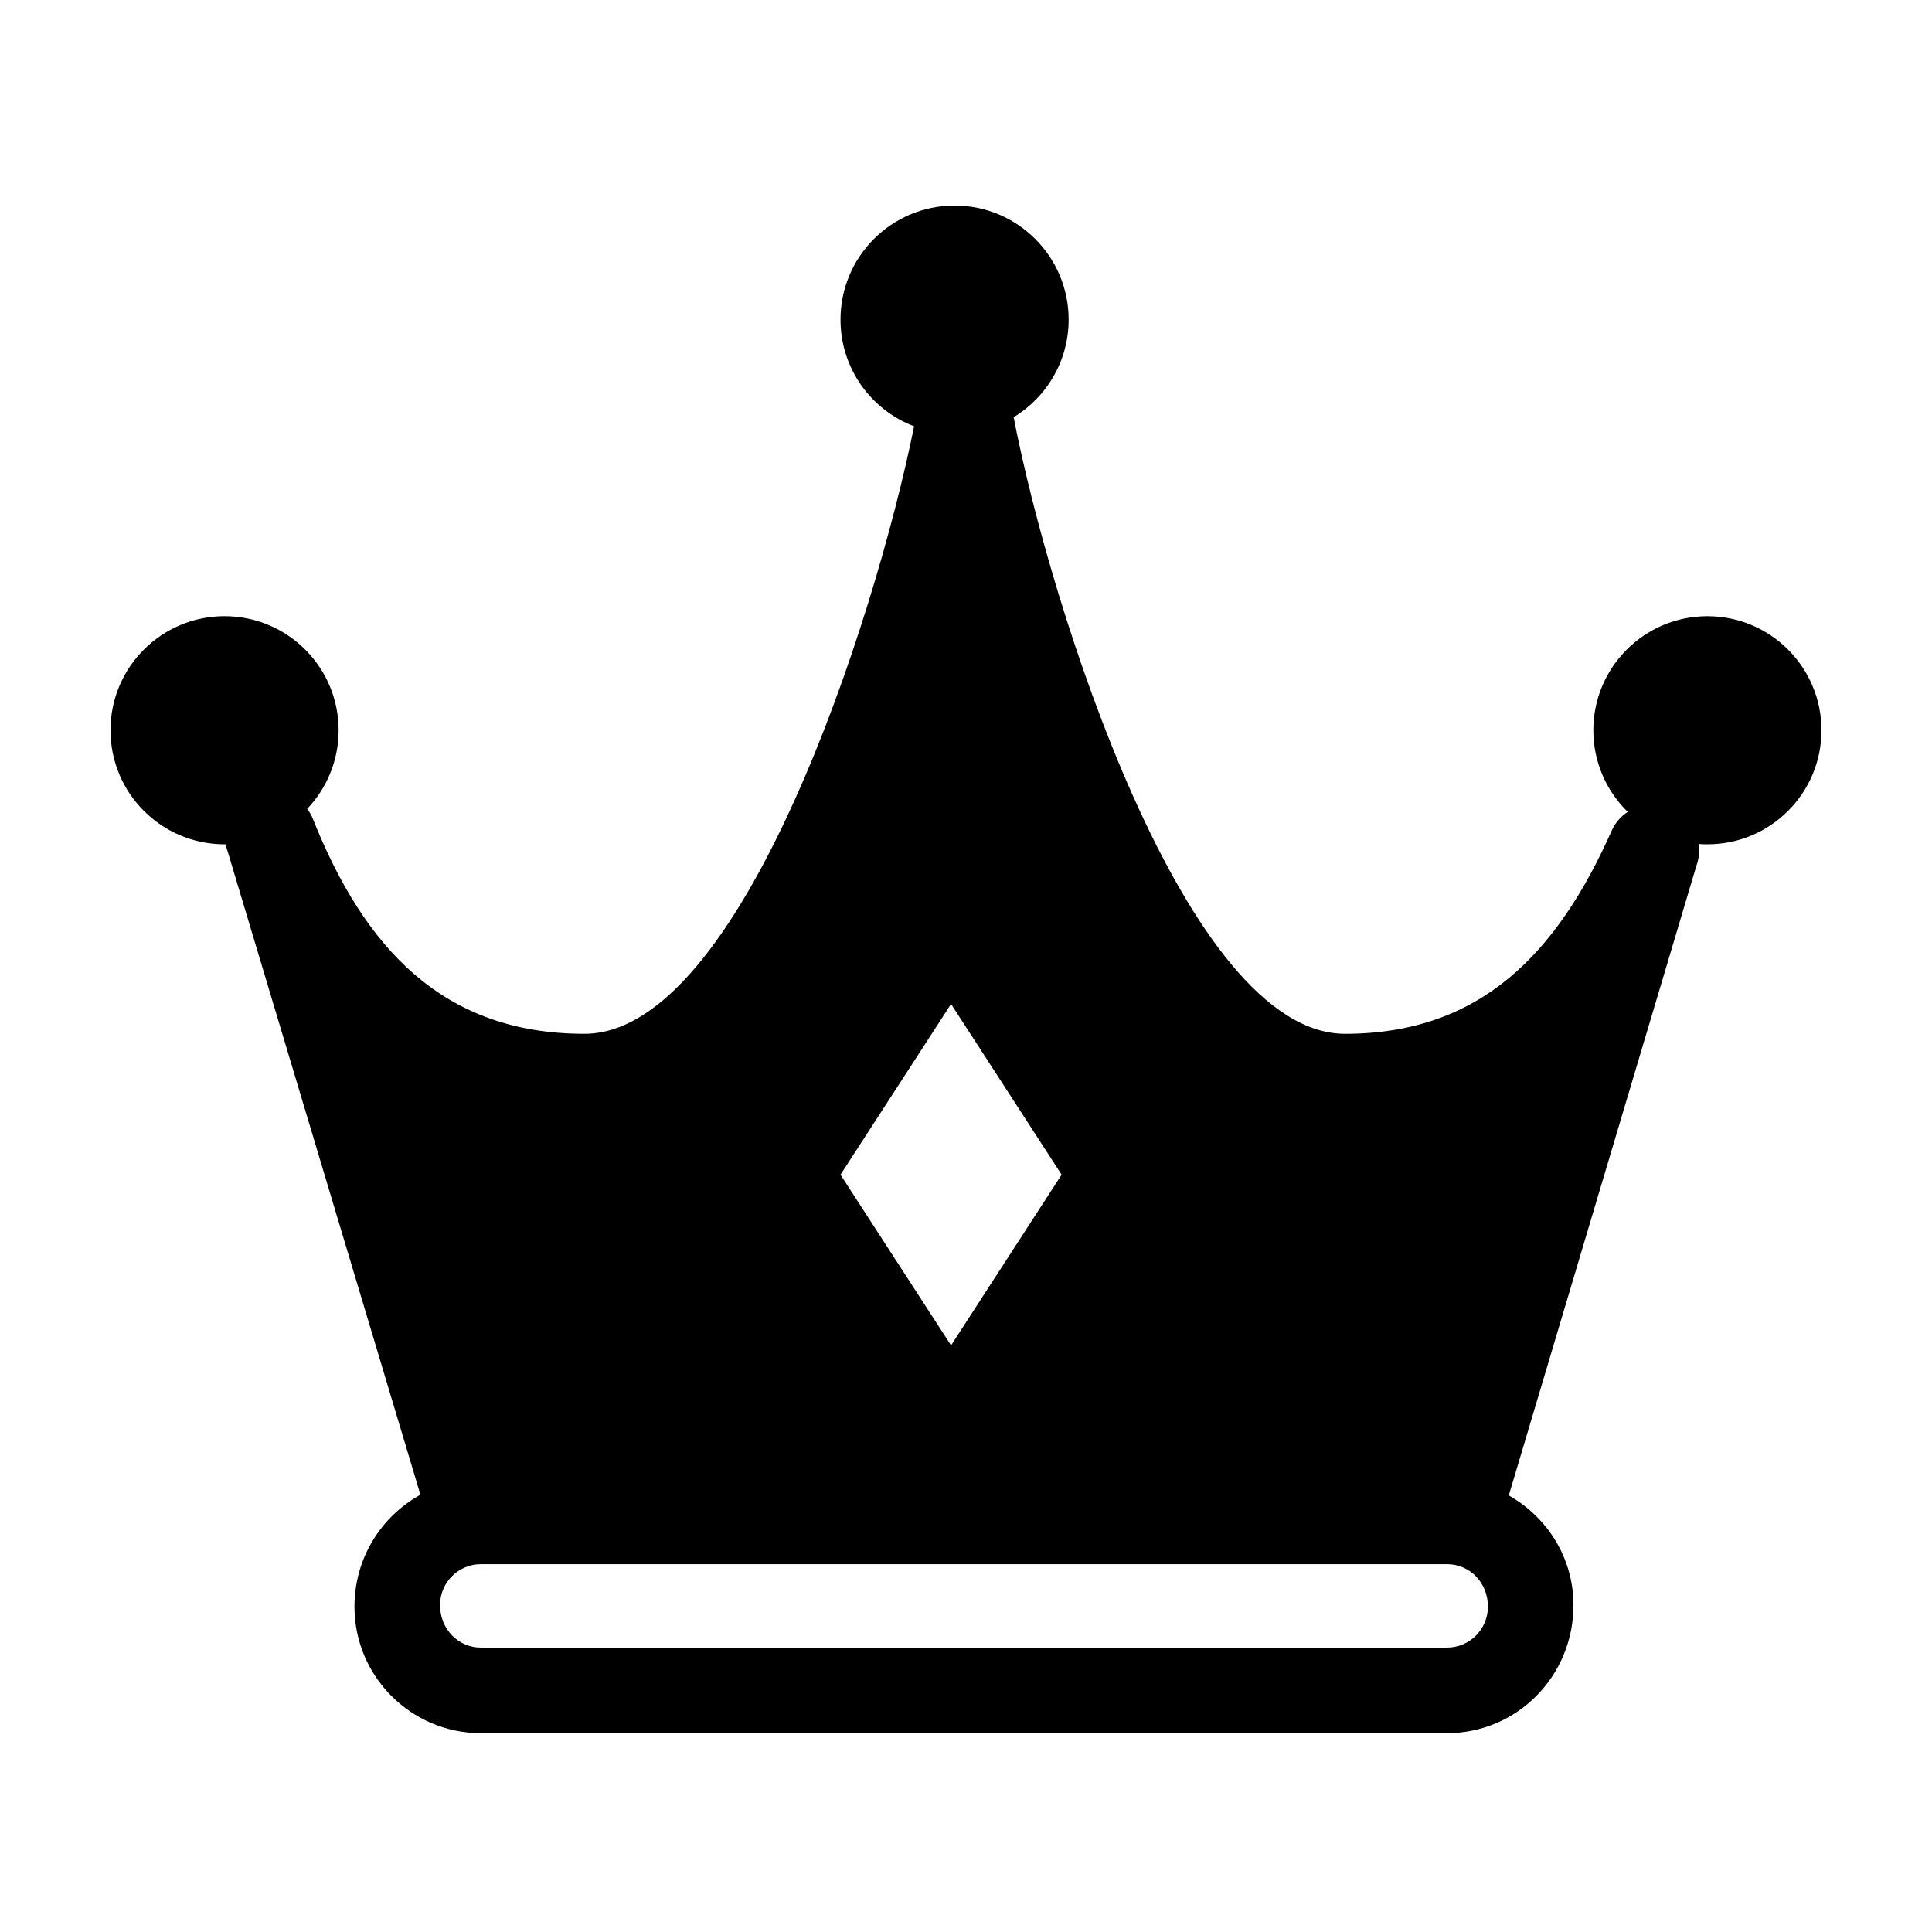<?xml version="1.0" encoding="UTF-8"?>
<!-- Uploaded to: SVG Repo, www.svgrepo.com, Generator: SVG Repo Mixer Tools -->
<svg fill="#000000" width="800px" height="800px" version="1.1" viewBox="144 144 512 512" xmlns="http://www.w3.org/2000/svg">
 <path d="m527.48 580.63h-256.03c-5.984 0-10.836-4.875-10.836-11.27 0-5.984 4.852-10.836 10.836-10.836h256.03c5.984 0 10.836 4.852 10.836 11.266 0 5.965-4.852 10.84-10.836 10.84zm-302.09-222.25c0.59 0.715 1.074 1.512 1.426 2.383 13.805 34.754 34.77 57.199 72.062 57.199 41.504 0 76.922-109.23 87.367-160.99-11.398-4.324-19.504-15.352-19.504-28.27 0-16.695 13.535-30.227 30.23-30.227 16.695 0 30.227 13.531 30.227 30.227 0 10.965-5.836 20.566-14.574 25.863 9.793 50.688 45.691 163.4 87.824 163.4 35.73 0 56.152-21.129 70.684-53.867 0.918-2.047 2.402-3.754 4.238-4.934-5.625-5.488-9.121-13.156-9.121-21.637 0-16.695 13.535-30.23 30.23-30.23s30.227 13.535 30.227 30.23c0 16.695-13.531 30.227-30.227 30.227-0.789 0-1.566-0.031-2.34-0.09 0.301 1.875 0.137 3.844-0.562 5.727l-49.734 166.91c10.18 5.758 17.141 16.547 17.141 29.062 0 18.91-15.031 33.941-33.508 33.941h-256.03c-18.477 0-33.508-15.031-33.508-33.512 0-12.945 7.121-23.938 17.48-29.676l-51.207-170.88c-0.18-0.488-0.324-0.984-0.434-1.488h-0.27c-16.695 0-30.227-13.531-30.227-30.227 0-16.695 13.531-30.23 30.227-30.23 16.695 0 30.23 13.535 30.23 30.23 0 8.086-3.176 15.43-8.348 20.855zm170.65 51.691 29.297 45.234-29.297 45.234-29.301-45.234z" fill-rule="evenodd"/>
</svg>